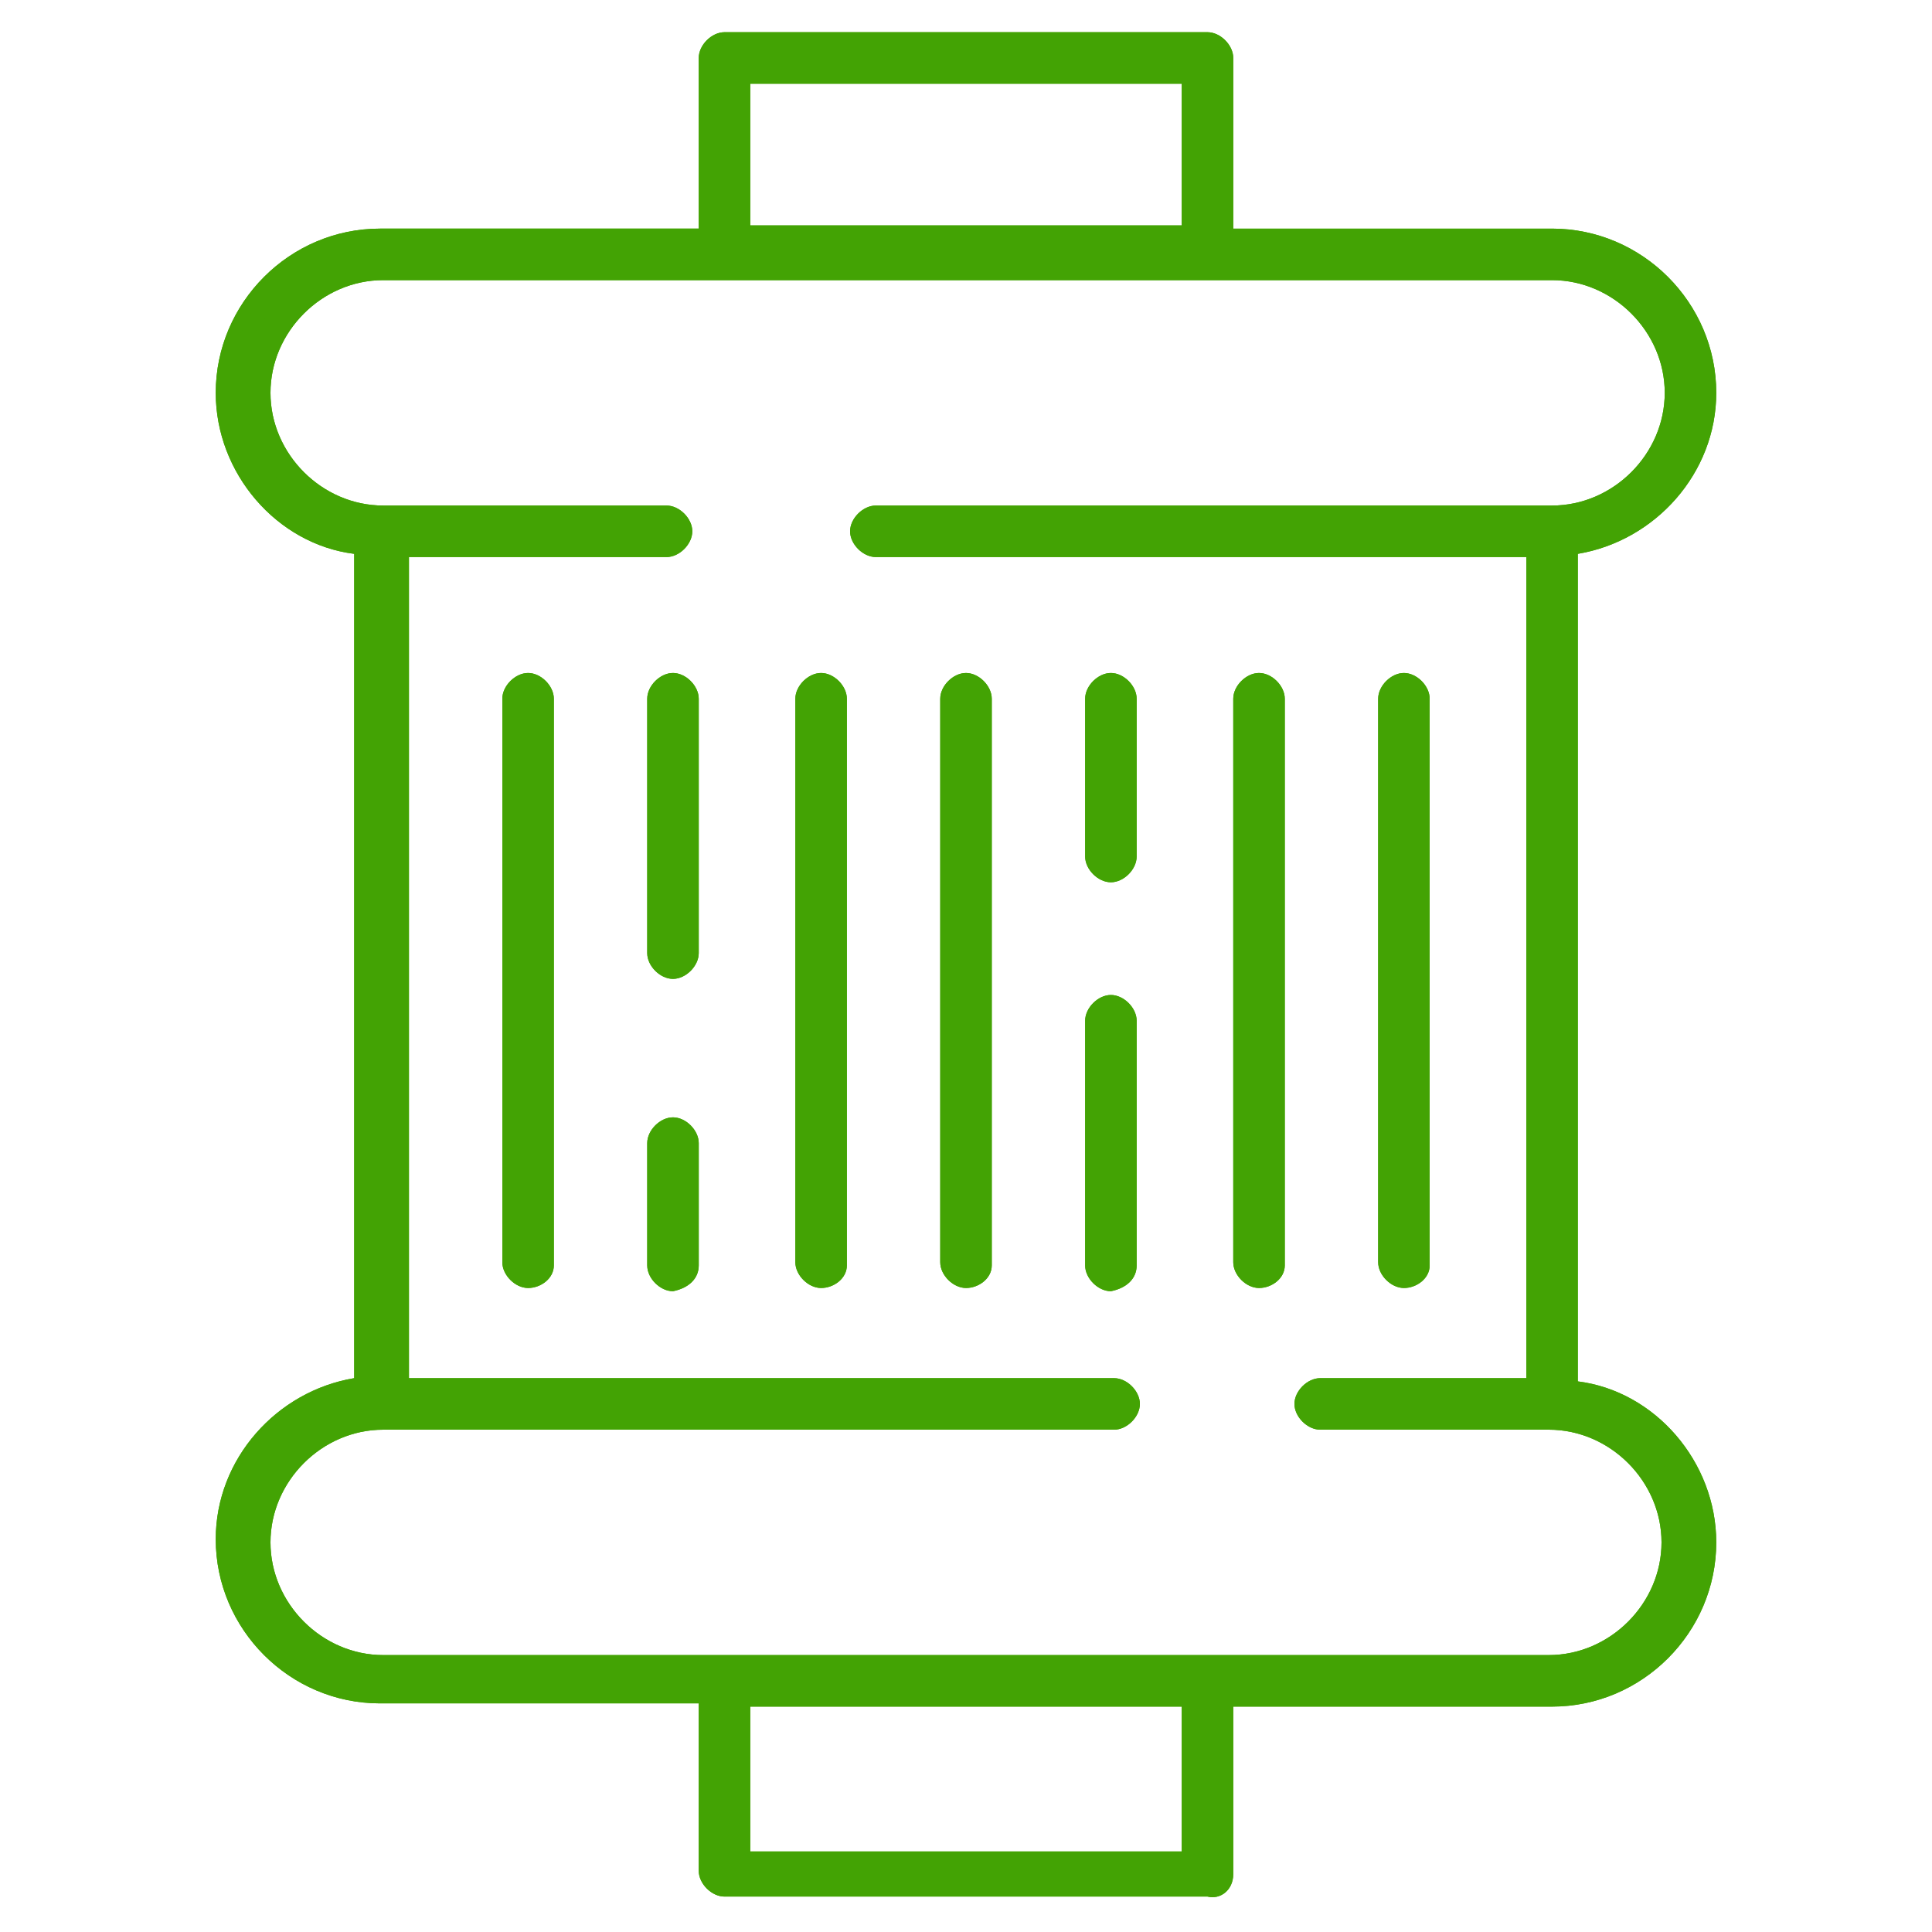 <?xml version="1.0" encoding="UTF-8"?> <!-- Generator: Adobe Illustrator 24.3.0, SVG Export Plug-In . SVG Version: 6.00 Build 0) --> <svg xmlns="http://www.w3.org/2000/svg" xmlns:xlink="http://www.w3.org/1999/xlink" id="Слой_1" x="0px" y="0px" viewBox="0 0 60 60" style="enable-background:new 0 0 60 60;" xml:space="preserve"> <style type="text/css"> .st0{fill:#43A304;} </style> <g> <g> <path class="st0" d="M21.4,39.3v-3.8c0-0.2-0.2-0.4-0.4-0.4s-0.4,0.2-0.4,0.4v3.8c0,0.2,0.2,0.4,0.4,0.4S21.4,39.5,21.4,39.3z"></path> <path class="st0" d="M16.8,39.3V21.7c0-0.2-0.2-0.4-0.4-0.4S16,21.5,16,21.7v17.5c0,0.2,0.2,0.4,0.4,0.4S16.8,39.5,16.8,39.3z"></path> <path class="st0" d="M25.9,39.3V21.7c0-0.2-0.2-0.4-0.4-0.4S25,21.5,25,21.7v17.5c0,0.2,0.2,0.4,0.4,0.4S25.9,39.5,25.9,39.3z"></path> <path class="st0" d="M20.5,21.7v7.9c0,0.2,0.2,0.4,0.4,0.4s0.4-0.2,0.4-0.4v-7.9c0-0.2-0.2-0.4-0.4-0.4S20.5,21.5,20.5,21.7z"></path> <path class="st0" d="M34.1,21.7v4.9c0,0.2,0.2,0.4,0.4,0.4c0.2,0,0.4-0.2,0.4-0.4v-4.9c0-0.2-0.2-0.4-0.4-0.4 C34.3,21.3,34.1,21.5,34.1,21.7z"></path> <path class="st0" d="M30.4,39.3V21.7c0-0.2-0.2-0.4-0.4-0.4s-0.4,0.2-0.4,0.4v17.5c0,0.2,0.2,0.4,0.4,0.4S30.4,39.5,30.4,39.3z"></path> <path class="st0" d="M37.9,58.2v-5.6h10.2c2.6,0,4.7-2.1,4.7-4.7c0-2.3-1.7-4.3-4-4.7l-0.3,0V16.9l0.3,0c2.3-0.4,4-2.4,4-4.7 c0-2.6-2.1-4.7-4.7-4.7H37.9V1.8c0-0.2-0.2-0.4-0.4-0.4h-15c-0.2,0-0.4,0.2-0.4,0.4v5.7H11.9c-2.6,0-4.7,2.1-4.7,4.7 c0,2.3,1.7,4.3,4,4.7l0.3,0v26.2l-0.3,0c-2.3,0.4-4,2.4-4,4.7c0,2.6,2.1,4.7,4.7,4.7h10.2v5.6c0,0.2,0.2,0.4,0.4,0.4h15 C37.7,58.7,37.9,58.5,37.9,58.2z M22.9,7.4V2.2h14.1v5.2H22.9z M11.9,51.8C9.7,51.8,8,50,8,47.9c0-2.1,1.7-3.9,3.9-3.9h22.7 c0.2,0,0.4-0.2,0.4-0.4c0-0.2-0.2-0.4-0.4-0.4H12.3V16.9h8.3c0.2,0,0.4-0.2,0.4-0.4c0-0.2-0.2-0.4-0.4-0.4h-8.8 c-2.1,0-3.9-1.7-3.9-3.9s1.7-3.9,3.9-3.9h36.3c2.1,0,3.9,1.7,3.9,3.9s-1.7,3.9-3.9,3.9h-21c-0.2,0-0.4,0.2-0.4,0.4 c0,0.2,0.2,0.4,0.4,0.4h20.5v26.2H41c-0.2,0-0.4,0.2-0.4,0.4c0,0.2,0.2,0.4,0.4,0.4h7.1c2.1,0,3.9,1.7,3.9,3.9 c0,2.1-1.7,3.9-3.9,3.9H11.9z M22.9,57.8v-5.2h14.1v5.2H22.9z"></path> <path class="st0" d="M44,39.3V21.7c0-0.2-0.2-0.4-0.4-0.4s-0.4,0.2-0.4,0.4v17.5c0,0.2,0.2,0.4,0.4,0.4S44,39.5,44,39.3z"></path> <path class="st0" d="M39.5,39.3V21.7c0-0.2-0.2-0.4-0.4-0.4c-0.2,0-0.4,0.2-0.4,0.4v17.5c0,0.2,0.2,0.4,0.4,0.4 C39.3,39.7,39.5,39.5,39.5,39.3z"></path> <path class="st0" d="M35,39.3v-7.6c0-0.2-0.2-0.4-0.4-0.4c-0.2,0-0.4,0.2-0.4,0.4v7.6c0,0.2,0.2,0.4,0.4,0.4 C34.8,39.7,35,39.5,35,39.3z"></path> <path class="st0" d="M20.1,21.7v7.9c0,0.4,0.4,0.8,0.8,0.8c0.4,0,0.8-0.4,0.8-0.8v-7.9c0-0.4-0.4-0.8-0.8-0.8 C20.5,20.9,20.1,21.3,20.1,21.7z M21,21.7v7.9c0,0,0,0.1-0.1,0.1c0,0-0.1,0-0.1-0.1v-7.9C20.9,21.7,20.9,21.7,21,21.7 C21,21.7,21,21.7,21,21.7z"></path> <path class="st0" d="M37.4,2.6V1.8h-0.7H23.3h-0.7v0.7V7v0.7h0.7h13.4h0.7V7V2.6z M23.3,7V2.6h13.4V7H23.3z"></path> <path class="st0" d="M21.7,39.3v-3.8c0-0.4-0.4-0.8-0.8-0.8c-0.4,0-0.8,0.4-0.8,0.8v3.8c0,0.4,0.4,0.8,0.8,0.8 C21.4,40,21.7,39.7,21.7,39.3z M20.9,39.3v-3.8c0,0,0-0.1,0.1-0.1c0,0,0.1,0,0.1,0.1v3.8C21,39.3,21,39.3,20.9,39.3 C20.9,39.3,20.9,39.3,20.9,39.3z"></path> <path class="st0" d="M38.3,58.2V53h9.9c2.8,0,5.1-2.3,5.1-5.1c0-2.5-1.9-4.7-4.3-5V17.2c2.4-0.4,4.3-2.5,4.3-5 c0-2.8-2.3-5.1-5.1-5.1h-9.9V1.8c0-0.4-0.4-0.8-0.8-0.8h-15c-0.4,0-0.8,0.4-0.8,0.8v5.3h-9.9c-2.8,0-5.1,2.3-5.1,5.1 c0,2.5,1.9,4.7,4.3,5v25.6c-2.4,0.4-4.3,2.5-4.3,5c0,2.8,2.3,5.1,5.1,5.1h9.9v5.2c0,0.4,0.4,0.8,0.8,0.8h15 C37.9,59,38.3,58.7,38.3,58.2z M22.5,58.3C22.5,58.3,22.5,58.3,22.5,58.3L22.5,53v-0.7h-0.7h-9.9c-2.4,0-4.4-2-4.4-4.4 c0-2.1,1.6-4,3.7-4.3l0.6-0.1v-0.6V17.2v-0.6l-0.6-0.1c-2.1-0.3-3.7-2.2-3.7-4.3c0-2.4,2-4.4,4.4-4.4h9.9h0.7V7.1V1.8 c0,0,0-0.1,0.1-0.1h15c0,0,0.1,0,0.1,0.1v5.3v0.7h0.7h9.9c2.4,0,4.4,2,4.4,4.4c0,2.1-1.6,4-3.7,4.3l-0.6,0.1v0.6v25.6v0.6l0.6,0.1 c2.1,0.3,3.7,2.2,3.7,4.3c0,2.4-2,4.4-4.4,4.4h-9.9h-0.7V53v5.2c0,0,0,0.1-0.1,0.1H22.5z"></path> <path class="st0" d="M17.2,39.3V21.7c0-0.4-0.4-0.8-0.8-0.8c-0.4,0-0.8,0.4-0.8,0.8v17.5c0,0.4,0.4,0.8,0.8,0.8 C16.8,40,17.2,39.7,17.2,39.3z M16.3,39.3V21.7c0,0,0-0.1,0.1-0.1c0,0,0.1,0,0.1,0.1v17.5C16.5,39.3,16.4,39.3,16.3,39.3 C16.4,39.3,16.3,39.3,16.3,39.3z"></path> <path class="st0" d="M26.3,39.3V21.7c0-0.4-0.4-0.8-0.8-0.8c-0.4,0-0.8,0.4-0.8,0.8v17.5c0,0.4,0.4,0.8,0.8,0.8 C25.9,40,26.3,39.7,26.3,39.3z M25.4,39.3V21.7c0,0,0-0.1,0.1-0.1c0,0,0.1,0,0.1,0.1v17.5C25.5,39.3,25.5,39.3,25.4,39.3 C25.4,39.3,25.4,39.3,25.4,39.3z"></path> <path class="st0" d="M33.7,21.7v4.9c0,0.4,0.4,0.8,0.8,0.8c0.4,0,0.8-0.4,0.8-0.8v-4.9c0-0.4-0.4-0.8-0.8-0.8 C34.1,20.9,33.7,21.3,33.7,21.7z M34.6,21.7v4.9c0,0,0,0.1-0.1,0.1c0,0-0.1,0-0.1-0.1v-4.9C34.5,21.7,34.5,21.7,34.6,21.7 C34.6,21.7,34.6,21.7,34.6,21.7z"></path> <path class="st0" d="M37.4,53v-0.7h-0.7H23.3h-0.7V53v4.5v0.7h0.7h13.4h0.7v-0.7V53z M23.3,57.4V53h13.4v4.5H23.3z"></path> <path class="st0" d="M35.3,39.3v-7.6c0-0.4-0.4-0.8-0.8-0.8c-0.4,0-0.8,0.4-0.8,0.8v7.6c0,0.4,0.4,0.8,0.8,0.8 C35,40,35.3,39.7,35.3,39.3z M34.5,39.3v-7.6c0,0,0-0.1,0.1-0.1c0,0,0.1,0,0.1,0.1v7.6C34.6,39.3,34.6,39.3,34.5,39.3 C34.5,39.3,34.5,39.3,34.5,39.3z"></path> <path class="st0" d="M44.4,39.3V21.7c0-0.4-0.4-0.8-0.8-0.8c-0.4,0-0.8,0.4-0.8,0.8v17.5c0,0.4,0.4,0.8,0.8,0.8 C44,40,44.4,39.7,44.4,39.3z M43.5,39.3V21.7c0,0,0-0.1,0.1-0.1c0,0,0.1,0,0.1,0.1v17.5C43.7,39.3,43.6,39.3,43.5,39.3 C43.6,39.3,43.5,39.3,43.5,39.3z"></path> <path class="st0" d="M52.4,47.9c0-2.3-1.9-4.3-4.3-4.3H41c0,0-0.1,0-0.1-0.1c0,0,0-0.1,0.1-0.1h6.3h0.7v-0.7V17.3v-0.7h-0.7H27.2 c0,0-0.1,0-0.1-0.1c0,0,0-0.1,0.1-0.1h21c2.3,0,4.3-1.9,4.3-4.3c0-2.3-1.9-4.3-4.3-4.3H11.9c-2.3,0-4.3,1.9-4.3,4.3 c0,2.3,1.9,4.3,4.3,4.3h8.8c0,0,0.1,0,0.1,0.1c0,0,0,0.1-0.1,0.1h-8h-0.7v0.7v25.5v0.7h0.7h21.9c0,0,0.1,0,0.1,0.1 c0,0,0,0.1-0.1,0.1H11.9c-2.3,0-4.3,1.9-4.3,4.3c0,2.3,1.9,4.3,4.3,4.3h10.6h15h10.6C50.5,52.1,52.4,50.2,52.4,47.9z M37.5,51.4 h-15H11.9c-1.9,0-3.5-1.6-3.5-3.5c0-1.9,1.6-3.5,3.5-3.5h22.7c0.4,0,0.8-0.4,0.8-0.8c0-0.4-0.4-0.8-0.8-0.8H12.7V17.3h8 c0.4,0,0.8-0.4,0.8-0.8c0-0.4-0.4-0.8-0.8-0.8h-8.8c-1.9,0-3.5-1.6-3.5-3.5s1.6-3.5,3.5-3.5h36.3c1.9,0,3.5,1.6,3.5,3.5 s-1.6,3.5-3.5,3.5h-21c-0.4,0-0.8,0.4-0.8,0.8c0,0.4,0.4,0.8,0.8,0.8h20.2v25.5H41c-0.4,0-0.8,0.4-0.8,0.8c0,0.4,0.4,0.8,0.8,0.8 h7.1c1.9,0,3.5,1.6,3.5,3.5c0,1.9-1.6,3.5-3.5,3.5H37.5z"></path> <path class="st0" d="M39.9,39.3V21.7c0-0.4-0.4-0.8-0.8-0.8c-0.4,0-0.8,0.4-0.8,0.8v17.5c0,0.4,0.4,0.8,0.8,0.8 C39.5,40,39.9,39.7,39.9,39.3z M39,39.3V21.7c0,0,0-0.1,0.1-0.1c0,0,0.1,0,0.1,0.1v17.5C39.1,39.3,39.1,39.3,39,39.3 C39,39.3,39,39.3,39,39.3z"></path> <path class="st0" d="M30.8,39.3V21.7c0-0.4-0.4-0.8-0.8-0.8c-0.4,0-0.8,0.4-0.8,0.8v17.5c0,0.4,0.4,0.8,0.8,0.8 C30.4,40,30.8,39.7,30.8,39.3z M29.9,39.3V21.7c0,0,0-0.1,0.1-0.1c0,0,0.1,0,0.1,0.1v17.5C30.1,39.3,30,39.3,29.9,39.3 C30,39.3,29.9,39.3,29.9,39.3z"></path> <path class="st0" d="M17.2,39.3V21.7c0-0.4-0.4-0.8-0.8-0.8c-0.4,0-0.8,0.4-0.8,0.8v17.5c0,0.4,0.4,0.8,0.8,0.8 C16.8,40,17.2,39.7,17.2,39.3z M16,39.3V21.7c0-0.2,0.2-0.4,0.4-0.4c0.2,0,0.4,0.2,0.4,0.4v17.5c0,0.2-0.2,0.4-0.4,0.4 C16.2,39.7,16,39.5,16,39.3z"></path> <path class="st0" d="M20.1,21.7v7.9c0,0.4,0.4,0.8,0.8,0.8c0.4,0,0.8-0.4,0.8-0.8v-7.9c0-0.4-0.4-0.8-0.8-0.8 C20.5,20.9,20.1,21.3,20.1,21.7z M21.4,21.7v7.9c0,0.2-0.2,0.4-0.4,0.4s-0.4-0.2-0.4-0.4v-7.9c0-0.2,0.2-0.4,0.4-0.4 S21.4,21.5,21.4,21.7z"></path> <path class="st0" d="M21.7,39.3v-3.8c0-0.4-0.4-0.8-0.8-0.8c-0.4,0-0.8,0.4-0.8,0.8v3.8c0,0.4,0.4,0.8,0.8,0.8 C21.4,40,21.7,39.7,21.7,39.3z M20.5,39.3v-3.8c0-0.2,0.2-0.4,0.4-0.4s0.4,0.2,0.4,0.4v3.8c0,0.2-0.2,0.4-0.4,0.4 S20.5,39.5,20.5,39.3z"></path> <path class="st0" d="M37.1,2.6V2.2h-0.4H23.3h-0.4v0.4V7v0.4h0.4h13.4h0.4V7V2.6z M23.3,7V2.6h13.4V7H23.3z"></path> <path class="st0" d="M52,47.9c0-2.1-1.7-3.9-3.9-3.9H41c-0.2,0-0.4-0.2-0.4-0.4c0-0.2,0.2-0.4,0.4-0.4h6.3h0.4v-0.4V17.3v-0.4 h-0.4H27.2c-0.2,0-0.4-0.2-0.4-0.4s0.2-0.4,0.4-0.4h21c2.1,0,3.9-1.7,3.9-3.9c0-2.1-1.7-3.9-3.9-3.9H11.9C9.7,8.3,8,10.1,8,12.2 c0,2.1,1.7,3.9,3.9,3.9h8.8c0.2,0,0.4,0.2,0.4,0.4s-0.2,0.4-0.4,0.4h-8h-0.4v0.4v25.5v0.4h0.4h21.9c0.2,0,0.4,0.2,0.4,0.4 c0,0.2-0.2,0.4-0.4,0.4H11.9C9.7,44,8,45.7,8,47.9c0,2.1,1.7,3.9,3.9,3.9h10.6h15h10.6C50.3,51.8,52,50,52,47.9z M37.5,51.4h-15 H11.9c-1.9,0-3.5-1.6-3.5-3.5c0-1.9,1.6-3.5,3.5-3.5h22.7c0.4,0,0.8-0.4,0.8-0.8c0-0.4-0.4-0.8-0.8-0.8H12.7V17.3h8 c0.4,0,0.8-0.4,0.8-0.8c0-0.4-0.4-0.8-0.8-0.8h-8.8c-1.9,0-3.5-1.6-3.5-3.5s1.6-3.5,3.5-3.5h36.3c1.9,0,3.5,1.6,3.5,3.5 s-1.6,3.5-3.5,3.5h-21c-0.4,0-0.8,0.4-0.8,0.8c0,0.4,0.4,0.8,0.8,0.8h20.2v25.5H41c-0.4,0-0.8,0.4-0.8,0.8c0,0.4,0.4,0.8,0.8,0.8 h7.1c1.9,0,3.5,1.6,3.5,3.5c0,1.9-1.6,3.5-3.5,3.5H37.5z"></path> <path class="st0" d="M37.1,53v-0.4h-0.4H23.3h-0.4V53v4.5v0.4h0.4h13.4h0.4v-0.4V53z M23.3,57.4V53h13.4v4.5H23.3z"></path> <path class="st0" d="M44.4,39.3V21.7c0-0.4-0.4-0.8-0.8-0.8c-0.4,0-0.8,0.4-0.8,0.8v17.5c0,0.4,0.4,0.8,0.8,0.8 C44,40,44.4,39.7,44.4,39.3z M43.2,39.3V21.7c0-0.2,0.2-0.4,0.4-0.4c0.2,0,0.4,0.2,0.4,0.4v17.5c0,0.2-0.2,0.4-0.4,0.4 C43.4,39.7,43.2,39.5,43.2,39.3z"></path> <path class="st0" d="M26.3,39.3V21.7c0-0.4-0.4-0.8-0.8-0.8c-0.4,0-0.8,0.4-0.8,0.8v17.5c0,0.4,0.4,0.8,0.8,0.8 C25.9,40,26.3,39.7,26.3,39.3z M25,39.3V21.7c0-0.2,0.2-0.4,0.4-0.4c0.2,0,0.4,0.2,0.4,0.4v17.5c0,0.2-0.2,0.4-0.4,0.4 C25.2,39.7,25,39.5,25,39.3z"></path> <path class="st0" d="M38.3,58.2V53h9.9c2.8,0,5.1-2.3,5.1-5.1c0-2.5-1.9-4.7-4.3-5V17.2c2.4-0.4,4.3-2.5,4.3-5 c0-2.8-2.3-5.1-5.1-5.1h-9.9V1.8c0-0.4-0.4-0.8-0.8-0.8h-15c-0.4,0-0.8,0.4-0.8,0.8v5.3h-9.9c-2.8,0-5.1,2.3-5.1,5.1 c0,2.5,1.9,4.7,4.3,5v25.6c-2.4,0.4-4.3,2.5-4.3,5c0,2.8,2.3,5.1,5.1,5.1h9.9v5.2c0,0.4,0.4,0.8,0.8,0.8h15 C37.9,59,38.3,58.7,38.3,58.2z M22.5,58.7c-0.2,0-0.4-0.2-0.4-0.4V53v-0.4h-0.4h-9.9c-2.6,0-4.7-2.1-4.7-4.7c0-2.3,1.7-4.3,4-4.7 l0.3,0v-0.3V17.2v-0.3l-0.3,0c-2.3-0.4-4-2.4-4-4.7c0-2.6,2.1-4.7,4.7-4.7h9.9h0.4V7.1V1.8c0-0.2,0.2-0.4,0.4-0.4h15 c0.2,0,0.4,0.2,0.4,0.4v5.3v0.4h0.4h9.9c2.6,0,4.7,2.1,4.7,4.7c0,2.3-1.7,4.3-4,4.7l-0.3,0v0.3v25.6v0.3l0.3,0 c2.3,0.4,4,2.4,4,4.7c0,2.6-2.1,4.7-4.7,4.7h-9.9h-0.4V53v5.2c0,0.2-0.2,0.4-0.4,0.4H22.5z"></path> <path class="st0" d="M30.8,39.3V21.7c0-0.4-0.4-0.8-0.8-0.8c-0.4,0-0.8,0.4-0.8,0.8v17.5c0,0.4,0.4,0.8,0.8,0.8 C30.4,40,30.8,39.7,30.8,39.3z M29.6,39.3V21.7c0-0.2,0.2-0.4,0.4-0.4s0.4,0.2,0.4,0.4v17.5c0,0.2-0.2,0.4-0.4,0.4 S29.6,39.5,29.6,39.3z"></path> <path class="st0" d="M33.7,21.7v4.9c0,0.4,0.4,0.8,0.8,0.8c0.4,0,0.8-0.4,0.8-0.8v-4.9c0-0.4-0.4-0.8-0.8-0.8 C34.1,20.9,33.7,21.3,33.7,21.7z M35,21.7v4.9c0,0.2-0.2,0.4-0.4,0.4c-0.2,0-0.4-0.2-0.4-0.4v-4.9c0-0.2,0.2-0.4,0.4-0.4 C34.8,21.3,35,21.5,35,21.7z"></path> <path class="st0" d="M39.9,39.3V21.7c0-0.4-0.4-0.8-0.8-0.8c-0.4,0-0.8,0.4-0.8,0.8v17.5c0,0.4,0.4,0.8,0.8,0.8 C39.5,40,39.9,39.7,39.9,39.3z M38.6,39.3V21.7c0-0.2,0.2-0.4,0.4-0.4c0.2,0,0.4,0.2,0.4,0.4v17.5c0,0.2-0.2,0.4-0.4,0.4 C38.8,39.7,38.6,39.5,38.6,39.3z"></path> <path class="st0" d="M35.3,39.3v-7.6c0-0.4-0.4-0.8-0.8-0.8c-0.4,0-0.8,0.4-0.8,0.8v7.6c0,0.4,0.4,0.8,0.8,0.8 C35,40,35.3,39.7,35.3,39.3z M34.1,39.3v-7.6c0-0.2,0.2-0.4,0.4-0.4c0.2,0,0.4,0.2,0.4,0.4v7.6c0,0.2-0.2,0.4-0.4,0.4 C34.3,39.7,34.1,39.5,34.1,39.3z"></path> </g> </g> </svg> 